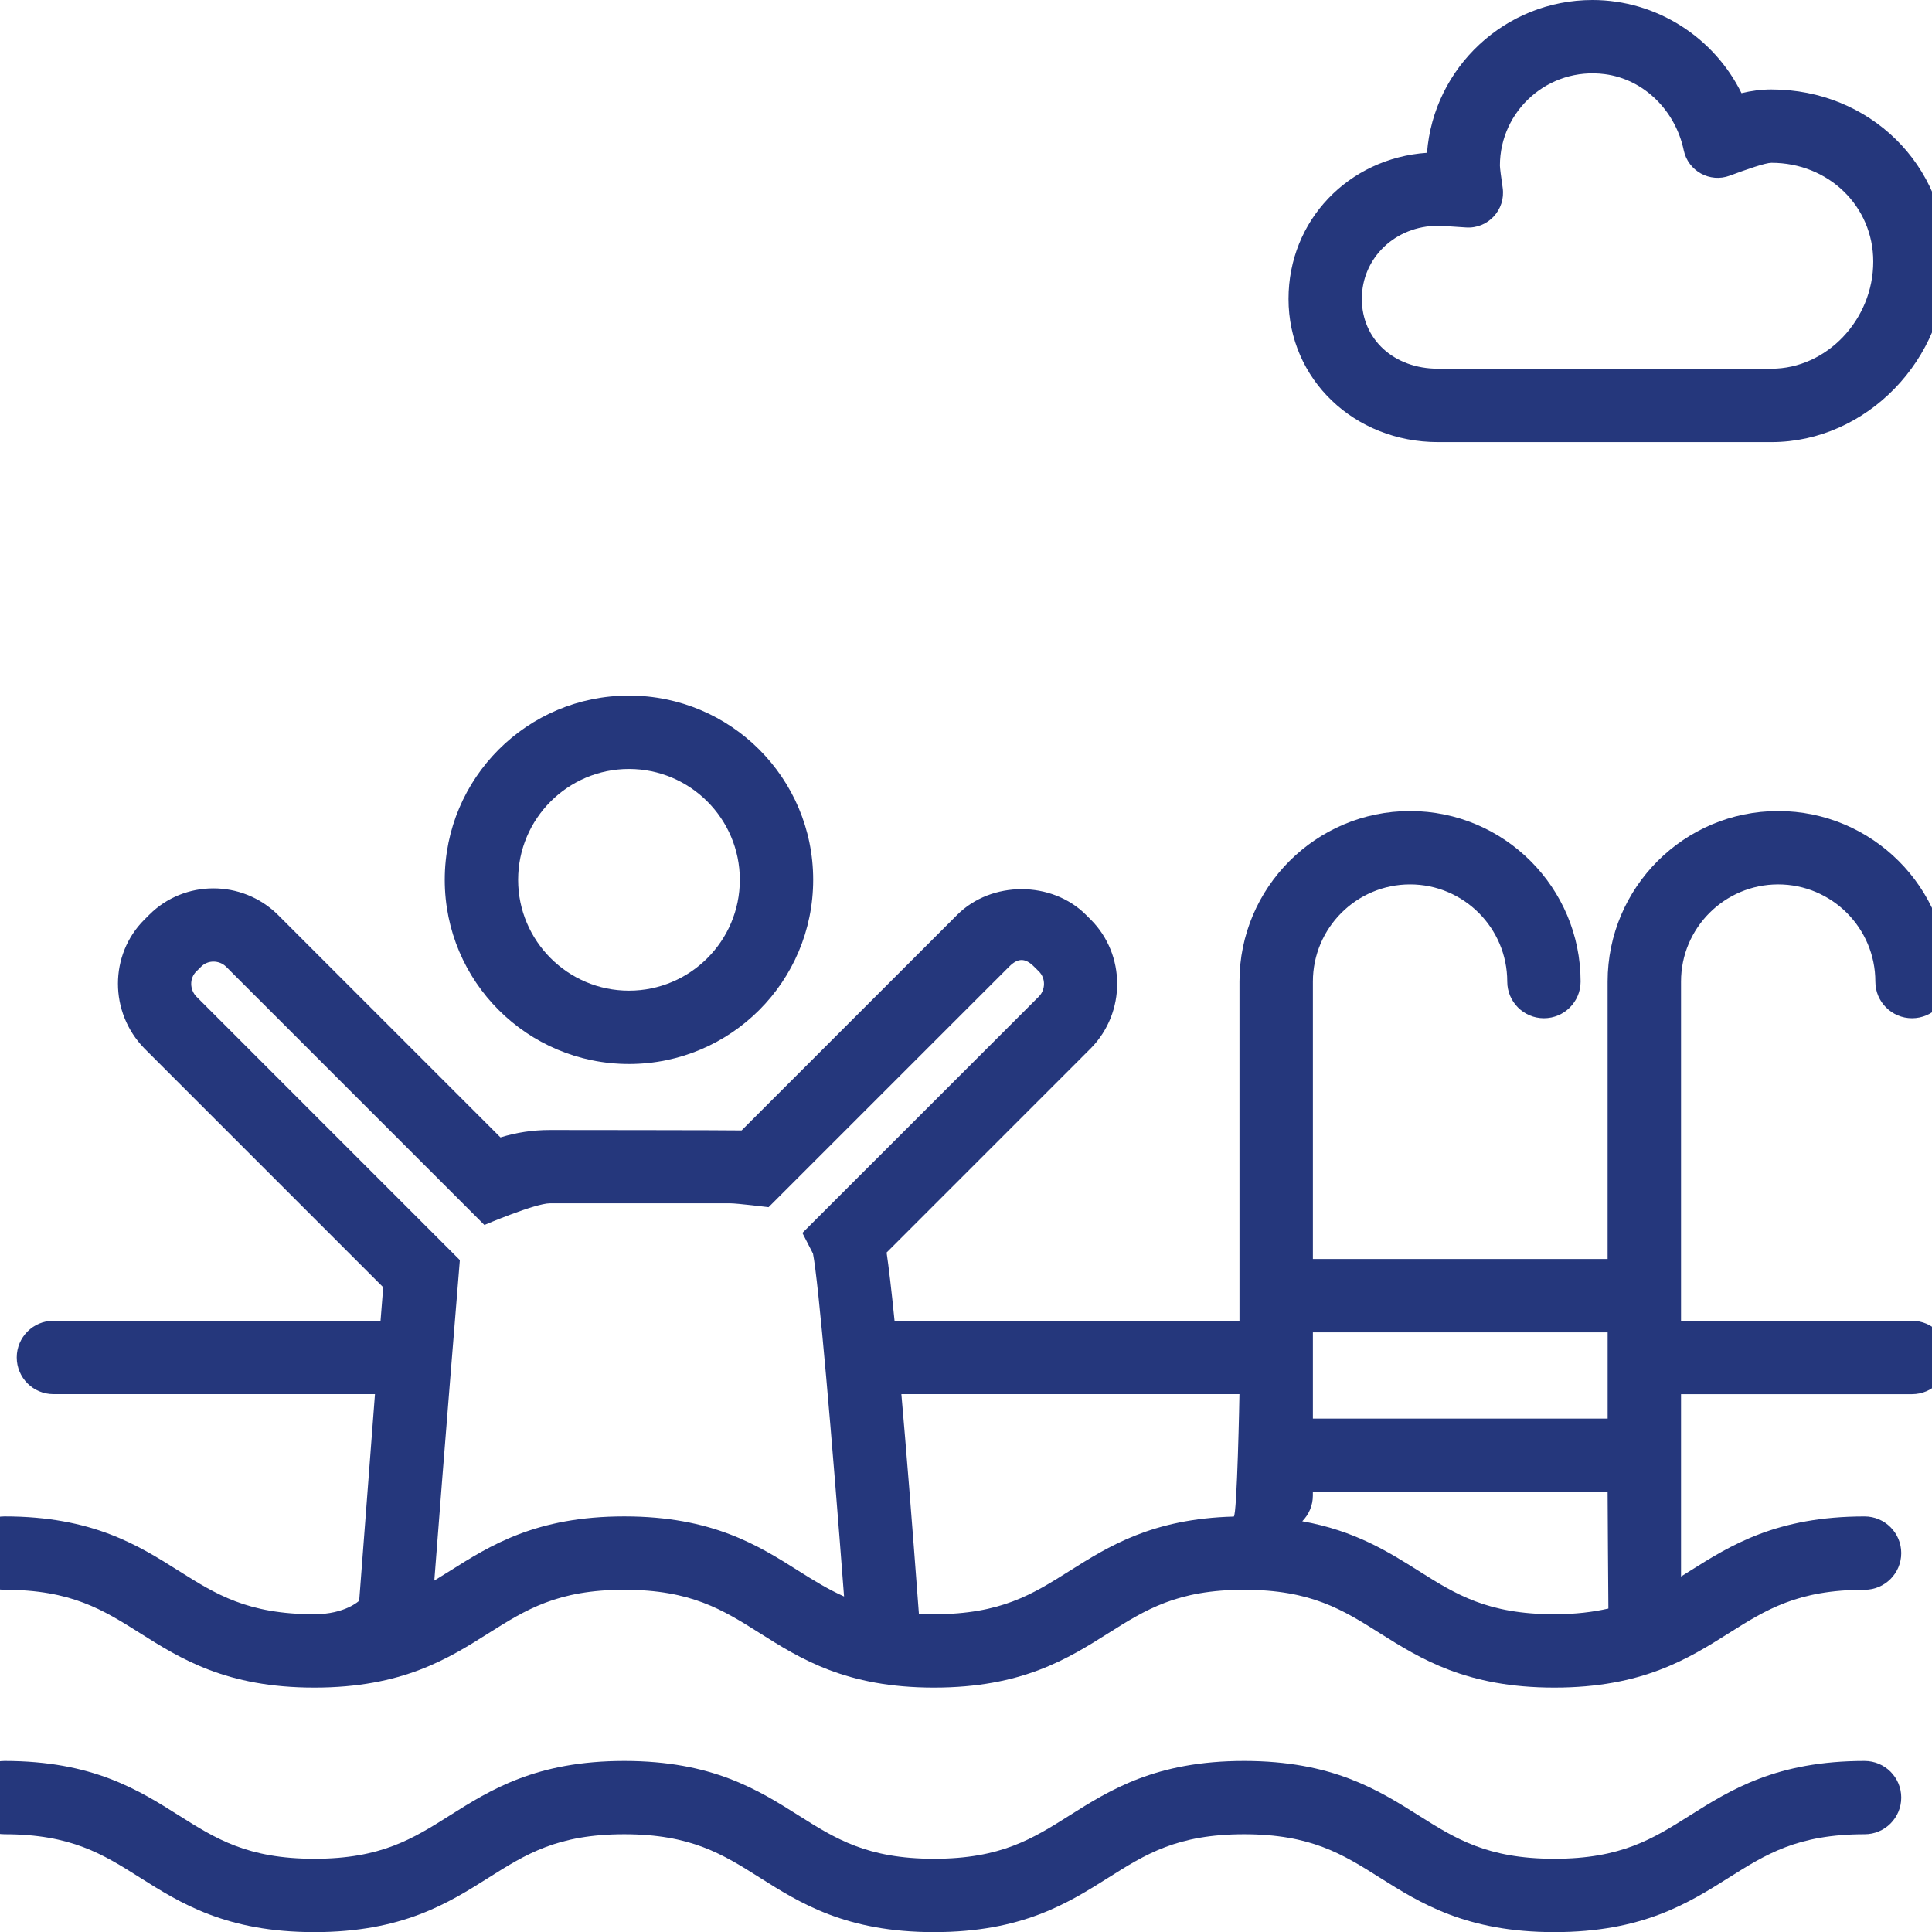 <svg width="60" height="60" viewBox="0 0 60 60" fill="none" xmlns="http://www.w3.org/2000/svg">
<g id="swimming-pool_7634922 1" clip-path="url(#clip0_3053_18635)">
<g id="Layer_4">
<g id="Group">
<path id="Vector" d="M59.045 55.826C59.045 55.197 58.535 54.688 57.906 54.688C55.168 54.688 53.74 55.588 52.48 56.382C51.338 57.103 50.35 57.726 48.27 57.726C46.191 57.726 45.203 57.103 44.06 56.382C42.8 55.588 41.373 54.688 38.636 54.688C35.899 54.688 34.472 55.588 33.212 56.383C32.071 57.103 31.084 57.726 29.006 57.726C26.931 57.726 25.946 57.103 24.805 56.383C23.547 55.588 22.121 54.688 19.387 54.688C16.651 54.688 15.225 55.588 13.966 56.383C12.824 57.103 11.838 57.726 9.762 57.726C7.686 57.726 6.701 57.103 5.559 56.383C4.301 55.588 2.874 54.688 0.139 54.688C-0.489 54.688 -1 55.197 -1 55.826C-1 56.455 -0.489 56.965 0.139 56.965C2.215 56.965 3.2 57.588 4.342 58.308C5.6 59.103 7.027 60.004 9.762 60.004C12.498 60.004 13.924 59.103 15.183 58.308C16.325 57.588 17.311 56.965 19.387 56.965C21.462 56.965 22.448 57.588 23.589 58.308C24.847 59.103 26.272 60.004 29.007 60.004C31.744 60.004 33.17 59.103 34.43 58.308C35.572 57.588 36.558 56.965 38.636 56.965C40.716 56.965 41.703 57.588 42.846 58.309C44.106 59.103 45.533 60.004 48.271 60.004C51.009 60.004 52.437 59.103 53.696 58.309C54.84 57.588 55.827 56.965 57.907 56.965C58.535 56.966 59.045 56.455 59.045 55.826Z" fill="#25377C"/>
<path id="Vector_2" d="M19.533 21.602C16.373 21.602 13.812 24.163 13.812 27.323C13.812 30.482 16.373 33.043 19.533 33.043C22.693 33.043 25.254 30.482 25.254 27.323C25.255 24.164 22.693 21.602 19.533 21.602ZM19.533 30.766C17.635 30.766 16.091 29.221 16.091 27.324C16.091 25.426 17.635 23.881 19.533 23.881C21.432 23.881 22.976 25.426 22.976 27.324C22.977 29.221 21.433 30.766 19.533 30.766Z" fill="#25377C"/>
<path id="Vector_3" d="M44.66 13.73H55.013C57.962 13.73 60.455 11.163 60.455 8.124C60.455 5.126 58.064 2.778 55.013 2.778C54.69 2.778 54.38 2.821 54.084 2.893C53.233 1.162 51.446 0 49.455 0C46.747 0 44.52 2.095 44.317 4.745C41.879 4.912 40.016 6.845 40.016 9.282C40.015 11.776 42.056 13.73 44.66 13.73ZM44.66 7.012C44.75 7.012 45.116 7.036 45.526 7.064C46.211 7.112 46.764 6.514 46.667 5.834C46.618 5.501 46.581 5.216 46.581 5.141C46.581 3.437 48.082 2.076 49.837 2.302C51.069 2.462 52.035 3.45 52.29 4.666V4.667C52.426 5.311 53.102 5.685 53.719 5.455C54.265 5.251 54.833 5.056 55.013 5.056C56.787 5.056 58.176 6.403 58.176 8.124C58.176 9.928 56.727 11.451 55.013 11.451H44.66C43.289 11.451 42.293 10.539 42.293 9.281C42.293 8.008 43.334 7.012 44.66 7.012Z" fill="#25377C"/>
<path id="Vector_4" d="M55.223 27.466C56.887 27.466 58.241 28.819 58.241 30.484C58.241 31.113 58.752 31.622 59.38 31.622C60.008 31.622 60.52 31.113 60.52 30.484C60.52 27.563 58.143 25.188 55.223 25.188C52.302 25.188 49.926 27.562 49.926 30.484V39.099H40.773V30.484C40.773 28.82 42.126 27.466 43.791 27.466C45.455 27.466 46.809 28.819 46.809 30.484C46.809 31.113 47.32 31.622 47.948 31.622C48.576 31.622 49.087 31.112 49.087 30.484C49.087 27.563 46.711 25.188 43.79 25.188C40.869 25.188 38.493 27.562 38.493 30.484V41.017H27.781C27.679 40.003 27.598 39.335 27.534 38.899L33.885 32.547C34.969 31.437 34.964 29.648 33.874 28.559L33.725 28.41C32.663 27.349 30.789 27.349 29.728 28.41L23.031 35.106C22.914 35.097 17.075 35.093 17.075 35.093C16.549 35.093 16.037 35.17 15.543 35.323L8.621 28.401C7.512 27.315 5.723 27.32 4.635 28.409L4.482 28.562C3.392 29.649 3.389 31.438 4.482 32.558L11.901 39.977C11.88 40.244 11.851 40.61 11.818 41.018H1.658C1.029 41.018 0.52 41.529 0.52 42.157C0.52 42.786 1.03 43.296 1.658 43.296H11.645C11.474 45.514 11.274 48.15 11.155 49.712C11.155 49.712 10.722 50.131 9.762 50.131C7.686 50.131 6.701 49.508 5.559 48.789C4.301 47.994 2.874 47.093 0.139 47.093C-0.489 47.093 -1 47.604 -1 48.233C-1 48.862 -0.489 49.372 0.139 49.372C2.215 49.372 3.2 49.995 4.342 50.714C5.6 51.509 7.027 52.41 9.762 52.41C12.498 52.41 13.924 51.509 15.183 50.714C16.325 49.995 17.311 49.372 19.387 49.372C21.462 49.372 22.448 49.995 23.589 50.714C24.847 51.509 26.272 52.41 29.007 52.41C31.744 52.41 33.17 51.509 34.43 50.714C35.572 49.995 36.558 49.372 38.636 49.372C40.716 49.372 41.703 49.995 42.846 50.716C44.106 51.509 45.533 52.41 48.271 52.41C51.009 52.41 52.437 51.509 53.696 50.716C54.84 49.995 55.827 49.372 57.907 49.372C58.535 49.372 59.045 48.861 59.045 48.233C59.045 47.604 58.535 47.094 57.907 47.094C55.169 47.094 53.741 47.994 52.481 48.788C52.388 48.846 52.297 48.903 52.206 48.96V43.297H59.381C60.011 43.297 60.52 42.786 60.52 42.158C60.52 41.529 60.01 41.019 59.381 41.019H52.206V30.484C52.205 28.82 53.559 27.466 55.223 27.466ZM24.806 48.789C23.548 47.994 22.122 47.093 19.388 47.093C16.651 47.093 15.226 47.994 13.967 48.789C13.805 48.89 13.647 48.989 13.488 49.086C13.784 45.191 14.281 39.133 14.281 39.133L6.104 30.955C5.887 30.734 5.883 30.382 6.093 30.173L6.247 30.02C6.457 29.808 6.808 29.814 7.02 30.02L15.043 38.042C15.043 38.042 16.621 37.37 17.076 37.37H22.681C22.893 37.37 23.869 37.49 23.869 37.49L31.341 30.019C31.612 29.746 31.84 29.745 32.115 30.021L32.266 30.171C32.477 30.381 32.472 30.733 32.266 30.945L24.919 38.29L25.248 38.931C25.419 39.781 25.843 44.706 26.213 49.58C25.715 49.357 25.271 49.083 24.806 48.789ZM38.315 47.098C35.786 47.165 34.421 48.026 33.212 48.789C32.071 49.508 31.084 50.131 29.006 50.131C28.839 50.131 28.691 50.121 28.537 50.114C28.319 47.183 28.14 44.965 27.993 43.296H38.492C38.494 43.296 38.42 47.095 38.315 47.098ZM40.773 41.378H49.927V44.056H40.773V41.378ZM48.27 50.131C46.191 50.131 45.203 49.508 44.06 48.787C43.113 48.19 42.068 47.533 40.443 47.244C40.646 47.038 40.772 46.757 40.772 46.446V46.333H49.926C49.926 46.333 49.946 49.912 49.95 49.955C49.472 50.063 48.93 50.131 48.27 50.131Z" fill="#25377C"/>
</g>
</g>
</g>
<defs>
<clipPath id="clip0_3053_18635">
<rect width="60" height="60" fill="white"/>
</clipPath>
</defs>
</svg>
